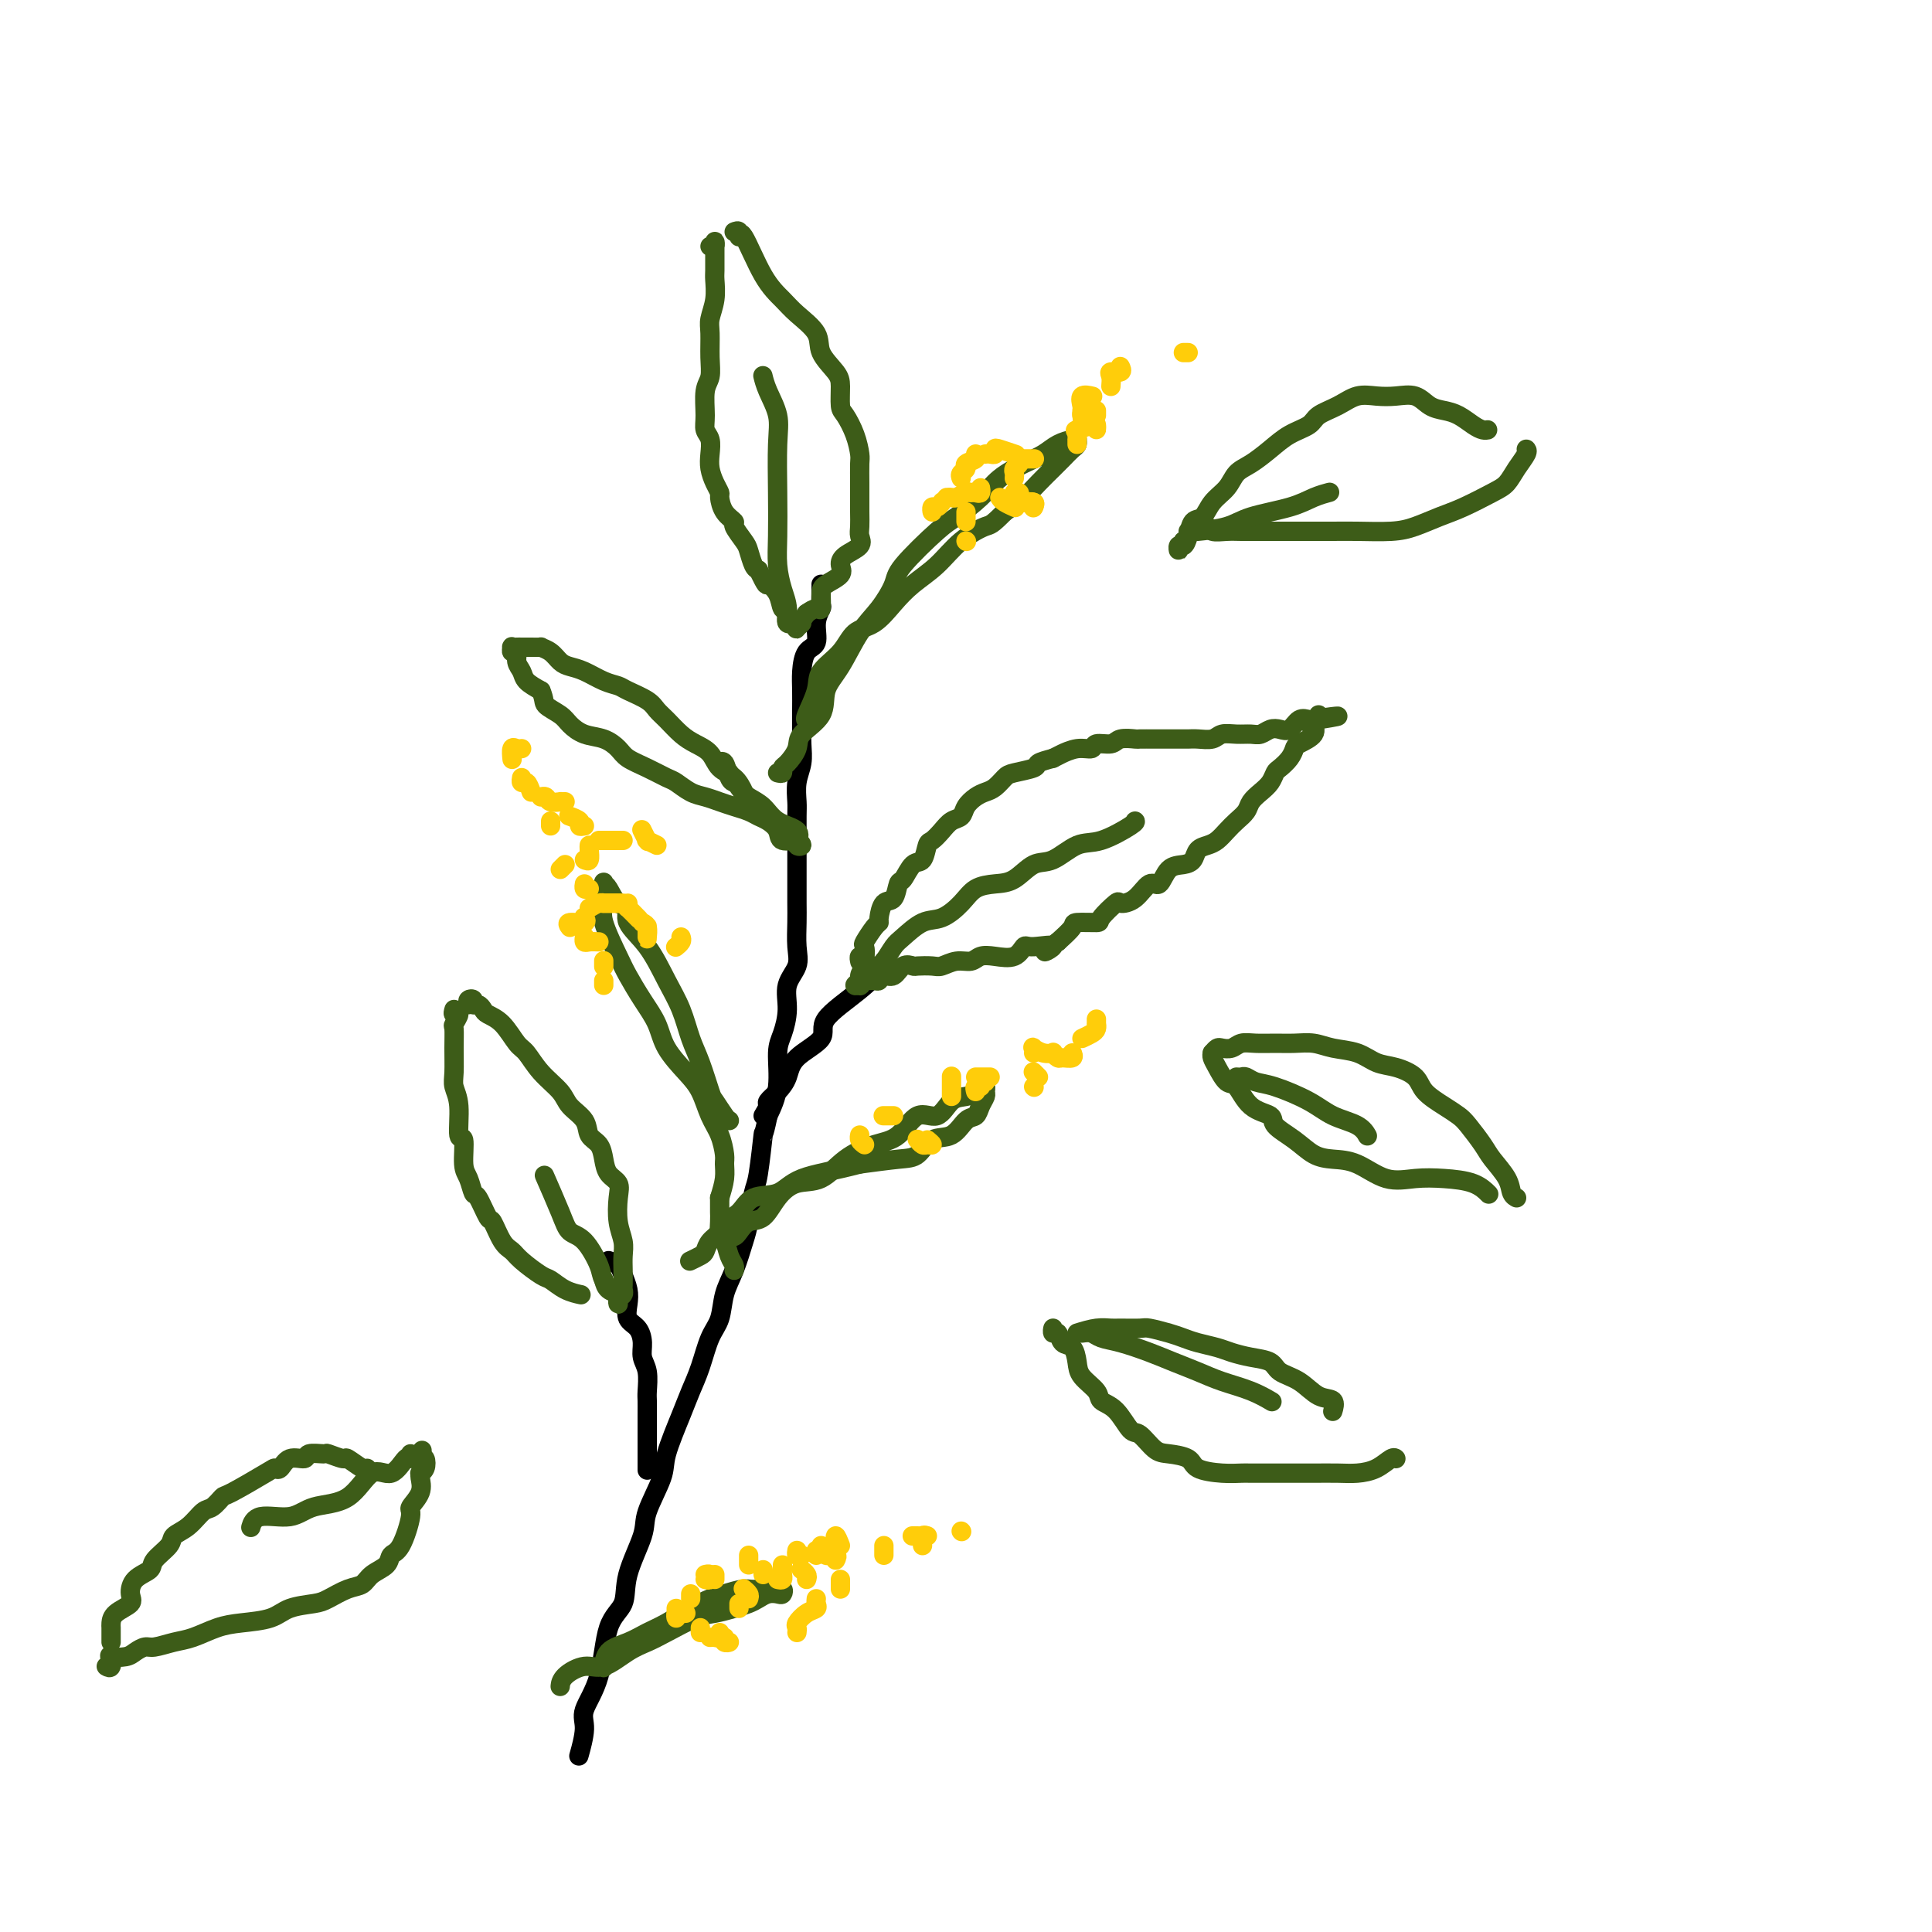 <svg viewBox='0 0 400 400' version='1.1' xmlns='http://www.w3.org/2000/svg' xmlns:xlink='http://www.w3.org/1999/xlink'><g fill='none' stroke='#000000' stroke-width='4' stroke-linecap='round' stroke-linejoin='round'><path d='M170,121c-0.002,-0.026 -0.005,-0.052 0,0c0.005,0.052 0.017,0.182 0,1c-0.017,0.818 -0.064,2.325 0,3c0.064,0.675 0.238,0.519 0,1c-0.238,0.481 -0.887,1.601 -1,3c-0.113,1.399 0.309,3.078 0,4c-0.309,0.922 -1.351,1.089 -2,2c-0.649,0.911 -0.906,2.568 -1,4c-0.094,1.432 -0.024,2.641 0,4c0.024,1.359 0.003,2.869 0,4c-0.003,1.131 0.013,1.882 0,3c-0.013,1.118 -0.056,2.604 0,4c0.056,1.396 0.211,2.703 0,4c-0.211,1.297 -0.789,2.582 -1,4c-0.211,1.418 -0.057,2.967 0,4c0.057,1.033 0.015,1.549 0,3c-0.015,1.451 -0.004,3.837 0,5c0.004,1.163 0.001,1.103 0,2c-0.001,0.897 -0.001,2.750 0,4c0.001,1.250 0.002,1.899 0,3c-0.002,1.101 -0.008,2.656 0,4c0.008,1.344 0.031,2.476 0,4c-0.031,1.524 -0.116,3.440 0,5c0.116,1.560 0.433,2.763 0,4c-0.433,1.237 -1.617,2.507 -2,4c-0.383,1.493 0.036,3.209 0,5c-0.036,1.791 -0.525,3.655 -1,5c-0.475,1.345 -0.936,2.170 -1,4c-0.064,1.830 0.267,4.666 0,7c-0.267,2.334 -1.134,4.167 -2,6'/><path d='M159,231c-1.107,5.258 -0.873,2.904 -1,4c-0.127,1.096 -0.614,5.643 -1,8c-0.386,2.357 -0.671,2.523 -1,4c-0.329,1.477 -0.703,4.265 -1,6c-0.297,1.735 -0.516,2.419 -1,4c-0.484,1.581 -1.232,4.060 -2,6c-0.768,1.940 -1.557,3.341 -2,5c-0.443,1.659 -0.540,3.577 -1,5c-0.460,1.423 -1.283,2.352 -2,4c-0.717,1.648 -1.328,4.016 -2,6c-0.672,1.984 -1.407,3.584 -2,5c-0.593,1.416 -1.046,2.647 -2,5c-0.954,2.353 -2.410,5.829 -3,8c-0.590,2.171 -0.313,3.039 -1,5c-0.687,1.961 -2.338,5.015 -3,7c-0.662,1.985 -0.336,2.899 -1,5c-0.664,2.101 -2.319,5.388 -3,8c-0.681,2.612 -0.388,4.549 -1,6c-0.612,1.451 -2.129,2.418 -3,5c-0.871,2.582 -1.095,6.780 -2,10c-0.905,3.220 -2.490,5.461 -3,7c-0.510,1.539 0.055,2.376 0,4c-0.055,1.624 -0.730,4.035 -1,5c-0.270,0.965 -0.135,0.482 0,0'/><path d='M158,231c0.468,-0.775 0.937,-1.550 1,-2c0.063,-0.450 -0.279,-0.574 0,-1c0.279,-0.426 1.179,-1.154 2,-2c0.821,-0.846 1.562,-1.810 2,-3c0.438,-1.190 0.574,-2.606 2,-4c1.426,-1.394 4.144,-2.766 5,-4c0.856,-1.234 -0.149,-2.331 1,-4c1.149,-1.669 4.452,-3.911 7,-6c2.548,-2.089 4.340,-4.024 5,-5c0.660,-0.976 0.189,-0.993 0,-1c-0.189,-0.007 -0.094,-0.003 0,0'/><path d='M126,261c0.761,0.269 1.523,0.537 2,1c0.477,0.463 0.670,1.120 1,2c0.330,0.880 0.796,1.982 1,3c0.204,1.018 0.145,1.953 0,3c-0.145,1.047 -0.375,2.208 0,3c0.375,0.792 1.354,1.217 2,2c0.646,0.783 0.958,1.924 1,3c0.042,1.076 -0.185,2.086 0,3c0.185,0.914 0.782,1.731 1,3c0.218,1.269 0.059,2.988 0,4c-0.059,1.012 -0.016,1.316 0,2c0.016,0.684 0.004,1.750 0,3c-0.004,1.250 -0.001,2.686 0,4c0.001,1.314 0.000,2.507 0,3c-0.000,0.493 -0.000,0.287 0,1c0.000,0.713 0.000,2.347 0,3c-0.000,0.653 -0.000,0.327 0,0'/></g>
<g fill='none' stroke='#3D5C18' stroke-width='4' stroke-linecap='round' stroke-linejoin='round'><path d='M178,199c0.029,0.129 0.059,0.258 0,0c-0.059,-0.258 -0.205,-0.903 0,-1c0.205,-0.097 0.763,0.352 1,0c0.237,-0.352 0.154,-1.507 0,-2c-0.154,-0.493 -0.379,-0.325 0,-1c0.379,-0.675 1.362,-2.192 2,-3c0.638,-0.808 0.931,-0.907 1,-1c0.069,-0.093 -0.084,-0.180 0,-1c0.084,-0.820 0.407,-2.375 1,-3c0.593,-0.625 1.458,-0.322 2,-1c0.542,-0.678 0.761,-2.336 1,-3c0.239,-0.664 0.497,-0.334 1,-1c0.503,-0.666 1.251,-2.328 2,-3c0.749,-0.672 1.499,-0.355 2,-1c0.501,-0.645 0.754,-2.252 1,-3c0.246,-0.748 0.485,-0.637 1,-1c0.515,-0.363 1.307,-1.200 2,-2c0.693,-0.800 1.288,-1.562 2,-2c0.712,-0.438 1.541,-0.550 2,-1c0.459,-0.450 0.546,-1.238 1,-2c0.454,-0.762 1.274,-1.500 2,-2c0.726,-0.500 1.358,-0.764 2,-1c0.642,-0.236 1.294,-0.444 2,-1c0.706,-0.556 1.465,-1.458 2,-2c0.535,-0.542 0.844,-0.723 2,-1c1.156,-0.277 3.157,-0.652 4,-1c0.843,-0.348 0.526,-0.671 1,-1c0.474,-0.329 1.737,-0.665 3,-1'/><path d='M218,157c2.794,-1.399 1.778,-0.896 2,-1c0.222,-0.104 1.682,-0.816 3,-1c1.318,-0.184 2.494,0.161 3,0c0.506,-0.161 0.343,-0.828 1,-1c0.657,-0.172 2.133,0.150 3,0c0.867,-0.150 1.123,-0.772 2,-1c0.877,-0.228 2.374,-0.061 3,0c0.626,0.061 0.380,0.016 1,0c0.620,-0.016 2.104,-0.005 3,0c0.896,0.005 1.203,0.002 2,0c0.797,-0.002 2.086,-0.004 3,0c0.914,0.004 1.455,0.015 2,0c0.545,-0.015 1.094,-0.057 2,0c0.906,0.057 2.168,0.212 3,0c0.832,-0.212 1.234,-0.793 2,-1c0.766,-0.207 1.896,-0.042 3,0c1.104,0.042 2.183,-0.039 3,0c0.817,0.039 1.374,0.199 2,0c0.626,-0.199 1.323,-0.757 2,-1c0.677,-0.243 1.334,-0.170 2,0c0.666,0.170 1.340,0.438 2,0c0.660,-0.438 1.305,-1.580 2,-2c0.695,-0.420 1.440,-0.117 2,0c0.560,0.117 0.935,0.048 1,0c0.065,-0.048 -0.178,-0.075 0,0c0.178,0.075 0.779,0.251 1,0c0.221,-0.251 0.063,-0.929 0,-1c-0.063,-0.071 -0.032,0.464 0,1'/><path d='M273,149c8.279,-1.305 1.476,-0.567 -1,0c-2.476,0.567 -0.624,0.963 0,1c0.624,0.037 0.022,-0.286 0,0c-0.022,0.286 0.537,1.180 0,2c-0.537,0.820 -2.172,1.567 -3,2c-0.828,0.433 -0.851,0.553 -1,1c-0.149,0.447 -0.424,1.222 -1,2c-0.576,0.778 -1.454,1.559 -2,2c-0.546,0.441 -0.761,0.541 -1,1c-0.239,0.459 -0.501,1.278 -1,2c-0.499,0.722 -1.236,1.348 -2,2c-0.764,0.652 -1.556,1.330 -2,2c-0.444,0.670 -0.541,1.331 -1,2c-0.459,0.669 -1.279,1.344 -2,2c-0.721,0.656 -1.345,1.293 -2,2c-0.655,0.707 -1.343,1.486 -2,2c-0.657,0.514 -1.282,0.765 -2,1c-0.718,0.235 -1.529,0.453 -2,1c-0.471,0.547 -0.601,1.422 -1,2c-0.399,0.578 -1.068,0.859 -2,1c-0.932,0.141 -2.128,0.144 -3,1c-0.872,0.856 -1.422,2.566 -2,3c-0.578,0.434 -1.186,-0.409 -2,0c-0.814,0.409 -1.836,2.071 -3,3c-1.164,0.929 -2.470,1.124 -3,1c-0.530,-0.124 -0.283,-0.568 -1,0c-0.717,0.568 -2.396,2.147 -3,3c-0.604,0.853 -0.131,0.981 -1,1c-0.869,0.019 -3.080,-0.072 -4,0c-0.920,0.072 -0.549,0.306 -1,1c-0.451,0.694 -1.726,1.847 -3,3'/><path d='M219,195c-5.117,3.467 -1.408,1.633 -1,1c0.408,-0.633 -2.485,-0.066 -4,0c-1.515,0.066 -1.651,-0.371 -2,0c-0.349,0.371 -0.911,1.548 -2,2c-1.089,0.452 -2.704,0.177 -4,0c-1.296,-0.177 -2.271,-0.258 -3,0c-0.729,0.258 -1.211,0.854 -2,1c-0.789,0.146 -1.884,-0.156 -3,0c-1.116,0.156 -2.252,0.772 -3,1c-0.748,0.228 -1.106,0.069 -2,0c-0.894,-0.069 -2.323,-0.048 -3,0c-0.677,0.048 -0.601,0.122 -1,0c-0.399,-0.122 -1.272,-0.439 -2,0c-0.728,0.439 -1.312,1.635 -2,2c-0.688,0.365 -1.480,-0.099 -2,0c-0.520,0.099 -0.767,0.762 -1,1c-0.233,0.238 -0.454,0.049 -1,0c-0.546,-0.049 -1.419,0.040 -2,0c-0.581,-0.040 -0.870,-0.210 -1,0c-0.130,0.210 -0.102,0.800 0,1c0.102,0.200 0.279,0.009 0,0c-0.279,-0.009 -1.013,0.162 -1,0c0.013,-0.162 0.773,-0.659 1,-1c0.227,-0.341 -0.078,-0.526 0,-1c0.078,-0.474 0.539,-1.237 1,-2'/><path d='M179,200c-0.105,-0.447 1.133,-0.064 2,0c0.867,0.064 1.365,-0.191 2,-1c0.635,-0.809 1.409,-2.173 2,-3c0.591,-0.827 1.000,-1.118 2,-2c1.000,-0.882 2.591,-2.355 4,-3c1.409,-0.645 2.634,-0.461 4,-1c1.366,-0.539 2.872,-1.802 4,-3c1.128,-1.198 1.879,-2.332 3,-3c1.121,-0.668 2.613,-0.869 4,-1c1.387,-0.131 2.668,-0.190 4,-1c1.332,-0.810 2.714,-2.371 4,-3c1.286,-0.629 2.474,-0.326 4,-1c1.526,-0.674 3.390,-2.324 5,-3c1.610,-0.676 2.968,-0.377 5,-1c2.032,-0.623 4.739,-2.168 6,-3c1.261,-0.832 1.074,-0.952 1,-1c-0.074,-0.048 -0.037,-0.024 0,0'/><path d='M147,51c0.423,0.136 0.845,0.272 1,0c0.155,-0.272 0.042,-0.953 0,-1c-0.042,-0.047 -0.011,0.538 0,1c0.011,0.462 0.004,0.801 0,1c-0.004,0.199 -0.005,0.259 0,1c0.005,0.741 0.015,2.164 0,3c-0.015,0.836 -0.057,1.087 0,2c0.057,0.913 0.212,2.489 0,4c-0.212,1.511 -0.793,2.958 -1,4c-0.207,1.042 -0.041,1.679 0,3c0.041,1.321 -0.043,3.327 0,5c0.043,1.673 0.211,3.014 0,4c-0.211,0.986 -0.803,1.618 -1,3c-0.197,1.382 -0.001,3.514 0,5c0.001,1.486 -0.193,2.327 0,3c0.193,0.673 0.774,1.179 1,2c0.226,0.821 0.099,1.959 0,3c-0.099,1.041 -0.168,1.987 0,3c0.168,1.013 0.575,2.093 1,3c0.425,0.907 0.869,1.642 1,2c0.131,0.358 -0.049,0.341 0,1c0.049,0.659 0.328,1.996 1,3c0.672,1.004 1.738,1.677 2,2c0.262,0.323 -0.281,0.296 0,1c0.281,0.704 1.385,2.137 2,3c0.615,0.863 0.743,1.155 1,2c0.257,0.845 0.645,2.241 1,3c0.355,0.759 0.678,0.879 1,1'/><path d='M157,118c1.891,3.856 1.617,2.994 2,3c0.383,0.006 1.422,0.878 2,2c0.578,1.122 0.694,2.494 1,3c0.306,0.506 0.802,0.144 1,0c0.198,-0.144 0.099,-0.072 0,0'/><path d='M152,48c0.428,-0.169 0.856,-0.337 1,0c0.144,0.337 0.004,1.181 0,1c-0.004,-0.181 0.129,-1.385 1,0c0.871,1.385 2.479,5.360 4,8c1.521,2.640 2.954,3.946 4,5c1.046,1.054 1.706,1.855 3,3c1.294,1.145 3.222,2.632 4,4c0.778,1.368 0.407,2.616 1,4c0.593,1.384 2.151,2.904 3,4c0.849,1.096 0.988,1.768 1,3c0.012,1.232 -0.102,3.024 0,4c0.102,0.976 0.420,1.136 1,2c0.580,0.864 1.423,2.433 2,4c0.577,1.567 0.886,3.132 1,4c0.114,0.868 0.031,1.037 0,2c-0.031,0.963 -0.009,2.719 0,4c0.009,1.281 0.005,2.086 0,3c-0.005,0.914 -0.011,1.935 0,3c0.011,1.065 0.041,2.172 0,3c-0.041,0.828 -0.152,1.376 0,2c0.152,0.624 0.566,1.322 0,2c-0.566,0.678 -2.113,1.335 -3,2c-0.887,0.665 -1.113,1.338 -1,2c0.113,0.662 0.564,1.311 0,2c-0.564,0.689 -2.143,1.417 -3,2c-0.857,0.583 -0.993,1.022 -1,2c-0.007,0.978 0.113,2.494 0,3c-0.113,0.506 -0.461,0.002 -1,0c-0.539,-0.002 -1.270,0.499 -2,1'/><path d='M167,127c-1.870,2.563 -1.045,1.971 -1,2c0.045,0.029 -0.691,0.679 -1,1c-0.309,0.321 -0.191,0.313 0,0c0.191,-0.313 0.454,-0.932 0,-1c-0.454,-0.068 -1.624,0.415 -2,0c-0.376,-0.415 0.043,-1.726 0,-3c-0.043,-1.274 -0.548,-2.510 -1,-4c-0.452,-1.490 -0.851,-3.233 -1,-5c-0.149,-1.767 -0.046,-3.557 0,-6c0.046,-2.443 0.037,-5.538 0,-9c-0.037,-3.462 -0.101,-7.292 0,-10c0.101,-2.708 0.367,-4.293 0,-6c-0.367,-1.707 -1.368,-3.537 -2,-5c-0.632,-1.463 -0.895,-2.561 -1,-3c-0.105,-0.439 -0.053,-0.220 0,0'/><path d='M94,209c-0.144,0.481 -0.287,0.963 0,1c0.287,0.037 1.005,-0.370 1,0c-0.005,0.370 -0.735,1.516 -1,2c-0.265,0.484 -0.067,0.307 0,1c0.067,0.693 0.003,2.257 0,4c-0.003,1.743 0.056,3.664 0,5c-0.056,1.336 -0.226,2.088 0,3c0.226,0.912 0.848,1.986 1,4c0.152,2.014 -0.166,4.968 0,6c0.166,1.032 0.817,0.143 1,1c0.183,0.857 -0.102,3.460 0,5c0.102,1.540 0.590,2.017 1,3c0.410,0.983 0.743,2.473 1,3c0.257,0.527 0.440,0.091 1,1c0.560,0.909 1.499,3.162 2,4c0.501,0.838 0.565,0.260 1,1c0.435,0.740 1.243,2.799 2,4c0.757,1.201 1.465,1.544 2,2c0.535,0.456 0.897,1.026 2,2c1.103,0.974 2.948,2.352 4,3c1.052,0.648 1.313,0.565 2,1c0.687,0.435 1.800,1.386 3,2c1.200,0.614 2.486,0.890 3,1c0.514,0.110 0.257,0.055 0,0'/><path d='M97,208c-0.119,-0.391 -0.239,-0.781 0,-1c0.239,-0.219 0.836,-0.266 1,0c0.164,0.266 -0.105,0.846 0,1c0.105,0.154 0.584,-0.116 1,0c0.416,0.116 0.768,0.620 1,1c0.232,0.380 0.343,0.635 1,1c0.657,0.365 1.861,0.839 3,2c1.139,1.161 2.215,3.010 3,4c0.785,0.990 1.279,1.121 2,2c0.721,0.879 1.670,2.504 3,4c1.330,1.496 3.043,2.861 4,4c0.957,1.139 1.160,2.051 2,3c0.840,0.949 2.318,1.935 3,3c0.682,1.065 0.568,2.210 1,3c0.432,0.790 1.408,1.224 2,2c0.592,0.776 0.799,1.894 1,3c0.201,1.106 0.397,2.200 1,3c0.603,0.800 1.611,1.305 2,2c0.389,0.695 0.157,1.578 0,3c-0.157,1.422 -0.238,3.383 0,5c0.238,1.617 0.796,2.891 1,4c0.204,1.109 0.056,2.051 0,3c-0.056,0.949 -0.019,1.903 0,3c0.019,1.097 0.019,2.337 0,3c-0.019,0.663 -0.058,0.749 0,1c0.058,0.251 0.214,0.667 0,1c-0.214,0.333 -0.796,0.585 -1,1c-0.204,0.415 -0.030,0.995 0,1c0.030,0.005 -0.085,-0.566 0,-1c0.085,-0.434 0.369,-0.732 0,-1c-0.369,-0.268 -1.391,-0.505 -2,-1c-0.609,-0.495 -0.804,-1.247 -1,-2'/><path d='M125,265c-0.552,-1.018 -0.432,-1.563 -1,-3c-0.568,-1.437 -1.823,-3.765 -3,-5c-1.177,-1.235 -2.277,-1.378 -3,-2c-0.723,-0.622 -1.070,-1.723 -2,-4c-0.930,-2.277 -2.443,-5.728 -3,-7c-0.557,-1.272 -0.159,-0.363 0,0c0.159,0.363 0.080,0.182 0,0'/><path d='M156,166c-0.349,0.146 -0.697,0.292 -1,0c-0.303,-0.292 -0.559,-1.023 -1,-2c-0.441,-0.977 -1.065,-2.200 -2,-3c-0.935,-0.800 -2.179,-1.177 -3,-2c-0.821,-0.823 -1.217,-2.093 -2,-3c-0.783,-0.907 -1.951,-1.450 -3,-2c-1.049,-0.550 -1.979,-1.107 -3,-2c-1.021,-0.893 -2.132,-2.123 -3,-3c-0.868,-0.877 -1.495,-1.400 -2,-2c-0.505,-0.600 -0.890,-1.278 -2,-2c-1.110,-0.722 -2.944,-1.489 -4,-2c-1.056,-0.511 -1.333,-0.766 -2,-1c-0.667,-0.234 -1.725,-0.447 -3,-1c-1.275,-0.553 -2.766,-1.444 -4,-2c-1.234,-0.556 -2.210,-0.776 -3,-1c-0.790,-0.224 -1.395,-0.452 -2,-1c-0.605,-0.548 -1.209,-1.415 -2,-2c-0.791,-0.585 -1.770,-0.889 -2,-1c-0.230,-0.111 0.290,-0.030 0,0c-0.290,0.030 -1.388,0.008 -2,0c-0.612,-0.008 -0.738,-0.003 -1,0c-0.262,0.003 -0.660,0.005 -1,0c-0.340,-0.005 -0.623,-0.017 -1,0c-0.377,0.017 -0.848,0.063 -1,0c-0.152,-0.063 0.015,-0.235 0,0c-0.015,0.235 -0.213,0.878 0,1c0.213,0.122 0.836,-0.277 1,0c0.164,0.277 -0.131,1.229 0,2c0.131,0.771 0.689,1.361 1,2c0.311,0.639 0.375,1.325 1,2c0.625,0.675 1.813,1.337 3,2'/><path d='M112,143c0.841,1.975 0.444,2.412 1,3c0.556,0.588 2.064,1.326 3,2c0.936,0.674 1.299,1.283 2,2c0.701,0.717 1.740,1.543 3,2c1.260,0.457 2.740,0.546 4,1c1.260,0.454 2.301,1.272 3,2c0.699,0.728 1.058,1.365 2,2c0.942,0.635 2.468,1.269 4,2c1.532,0.731 3.071,1.558 4,2c0.929,0.442 1.249,0.500 2,1c0.751,0.500 1.934,1.443 3,2c1.066,0.557 2.015,0.727 3,1c0.985,0.273 2.007,0.650 3,1c0.993,0.350 1.958,0.674 3,1c1.042,0.326 2.161,0.656 3,1c0.839,0.344 1.399,0.704 2,1c0.601,0.296 1.242,0.528 2,1c0.758,0.472 1.634,1.185 2,2c0.366,0.815 0.224,1.731 1,2c0.776,0.269 2.470,-0.108 3,0c0.530,0.108 -0.103,0.702 0,1c0.103,0.298 0.943,0.299 1,0c0.057,-0.299 -0.669,-0.899 -1,-1c-0.331,-0.101 -0.266,0.296 0,0c0.266,-0.296 0.735,-1.285 0,-2c-0.735,-0.715 -2.673,-1.154 -4,-2c-1.327,-0.846 -2.043,-2.097 -3,-3c-0.957,-0.903 -2.153,-1.459 -3,-2c-0.847,-0.541 -1.343,-1.069 -2,-2c-0.657,-0.931 -1.473,-2.266 -2,-3c-0.527,-0.734 -0.763,-0.867 -1,-1'/><path d='M150,159c-2.534,-2.559 -1.369,-1.456 -1,-1c0.369,0.456 -0.059,0.266 0,0c0.059,-0.266 0.603,-0.607 1,0c0.397,0.607 0.645,2.164 1,3c0.355,0.836 0.816,0.953 1,1c0.184,0.047 0.092,0.023 0,0'/><path d='M161,160c0.437,0.102 0.873,0.205 1,0c0.127,-0.205 -0.056,-0.717 0,-1c0.056,-0.283 0.353,-0.336 1,-1c0.647,-0.664 1.646,-1.938 2,-3c0.354,-1.062 0.065,-1.911 1,-3c0.935,-1.089 3.096,-2.418 4,-4c0.904,-1.582 0.551,-3.417 1,-5c0.449,-1.583 1.701,-2.912 3,-5c1.299,-2.088 2.645,-4.934 4,-7c1.355,-2.066 2.720,-3.353 4,-5c1.280,-1.647 2.474,-3.654 3,-5c0.526,-1.346 0.383,-2.030 2,-4c1.617,-1.970 4.995,-5.228 7,-7c2.005,-1.772 2.637,-2.060 4,-3c1.363,-0.940 3.456,-2.531 5,-4c1.544,-1.469 2.539,-2.814 4,-4c1.461,-1.186 3.386,-2.212 5,-3c1.614,-0.788 2.916,-1.336 4,-2c1.084,-0.664 1.951,-1.443 3,-2c1.049,-0.557 2.279,-0.893 3,-1c0.721,-0.107 0.933,0.016 1,0c0.067,-0.016 -0.012,-0.171 0,0c0.012,0.171 0.113,0.668 0,1c-0.113,0.332 -0.441,0.501 -1,1c-0.559,0.499 -1.349,1.330 -2,2c-0.651,0.670 -1.164,1.180 -2,2c-0.836,0.820 -1.994,1.952 -3,3c-1.006,1.048 -1.859,2.014 -3,3c-1.141,0.986 -2.571,1.993 -4,3'/><path d='M208,106c-2.832,2.885 -2.911,2.599 -4,3c-1.089,0.401 -3.189,1.491 -5,3c-1.811,1.509 -3.332,3.438 -5,5c-1.668,1.562 -3.484,2.756 -5,4c-1.516,1.244 -2.732,2.538 -4,4c-1.268,1.462 -2.586,3.092 -4,4c-1.414,0.908 -2.922,1.095 -4,2c-1.078,0.905 -1.725,2.530 -3,4c-1.275,1.470 -3.179,2.786 -4,4c-0.821,1.214 -0.560,2.325 -1,4c-0.440,1.675 -1.580,3.912 -2,5c-0.420,1.088 -0.120,1.025 0,1c0.120,-0.025 0.060,-0.013 0,0'/><path d='M150,253c0.024,0.731 0.047,1.462 0,2c-0.047,0.538 -0.165,0.883 0,1c0.165,0.117 0.614,0.006 1,0c0.386,-0.006 0.711,0.091 1,0c0.289,-0.091 0.544,-0.372 1,-1c0.456,-0.628 1.114,-1.605 2,-2c0.886,-0.395 1.999,-0.209 3,-1c1.001,-0.791 1.891,-2.558 3,-4c1.109,-1.442 2.439,-2.558 4,-3c1.561,-0.442 3.354,-0.211 5,-1c1.646,-0.789 3.143,-2.597 5,-4c1.857,-1.403 4.072,-2.401 6,-3c1.928,-0.599 3.570,-0.801 5,-2c1.430,-1.199 2.649,-3.396 4,-4c1.351,-0.604 2.834,0.385 4,0c1.166,-0.385 2.015,-2.142 3,-3c0.985,-0.858 2.106,-0.815 3,-1c0.894,-0.185 1.561,-0.597 2,-1c0.439,-0.403 0.650,-0.796 1,-1c0.350,-0.204 0.837,-0.219 1,0c0.163,0.219 -0.000,0.672 0,1c0.000,0.328 0.164,0.530 0,1c-0.164,0.470 -0.655,1.209 -1,2c-0.345,0.791 -0.542,1.634 -1,2c-0.458,0.366 -1.175,0.255 -2,1c-0.825,0.745 -1.757,2.346 -3,3c-1.243,0.654 -2.797,0.361 -4,1c-1.203,0.639 -2.055,2.211 -3,3c-0.945,0.789 -1.984,0.797 -4,1c-2.016,0.203 -5.008,0.602 -8,1'/><path d='M178,241c-5.425,1.431 -9.489,2.007 -12,3c-2.511,0.993 -3.470,2.402 -5,3c-1.530,0.598 -3.632,0.387 -5,1c-1.368,0.613 -2.002,2.052 -3,3c-0.998,0.948 -2.360,1.406 -3,2c-0.640,0.594 -0.557,1.326 -1,2c-0.443,0.674 -1.412,1.291 -2,2c-0.588,0.709 -0.797,1.510 -1,2c-0.203,0.490 -0.401,0.670 -1,1c-0.599,0.330 -1.600,0.808 -2,1c-0.400,0.192 -0.200,0.096 0,0'/><path d='M151,232c-0.214,-0.103 -0.428,-0.206 -1,-1c-0.572,-0.794 -1.504,-2.280 -2,-3c-0.496,-0.720 -0.558,-0.675 -1,-2c-0.442,-1.325 -1.264,-4.020 -2,-6c-0.736,-1.980 -1.386,-3.247 -2,-5c-0.614,-1.753 -1.193,-3.994 -2,-6c-0.807,-2.006 -1.844,-3.778 -3,-6c-1.156,-2.222 -2.432,-4.893 -4,-7c-1.568,-2.107 -3.429,-3.651 -4,-5c-0.571,-1.349 0.148,-2.504 0,-3c-0.148,-0.496 -1.164,-0.332 -2,-1c-0.836,-0.668 -1.491,-2.166 -2,-3c-0.509,-0.834 -0.871,-1.003 -1,-1c-0.129,0.003 -0.025,0.178 0,0c0.025,-0.178 -0.030,-0.710 0,0c0.030,0.710 0.146,2.660 0,4c-0.146,1.340 -0.555,2.069 0,4c0.555,1.931 2.072,5.064 3,7c0.928,1.936 1.266,2.674 2,4c0.734,1.326 1.863,3.238 3,5c1.137,1.762 2.282,3.374 3,5c0.718,1.626 1.008,3.266 2,5c0.992,1.734 2.686,3.560 4,5c1.314,1.440 2.247,2.492 3,4c0.753,1.508 1.327,3.470 2,5c0.673,1.530 1.446,2.628 2,4c0.554,1.372 0.891,3.017 1,4c0.109,0.983 -0.009,1.303 0,2c0.009,0.697 0.145,1.771 0,3c-0.145,1.229 -0.573,2.615 -1,4'/><path d='M149,248c-0.004,2.617 -0.012,2.658 0,3c0.012,0.342 0.046,0.984 0,2c-0.046,1.016 -0.170,2.405 0,3c0.170,0.595 0.634,0.394 1,1c0.366,0.606 0.634,2.018 1,3c0.366,0.982 0.829,1.534 1,2c0.171,0.466 0.049,0.848 0,1c-0.049,0.152 -0.024,0.076 0,0'/><path d='M125,345c0.005,-0.078 0.010,-0.157 0,0c-0.010,0.157 -0.034,0.548 0,0c0.034,-0.548 0.126,-2.037 1,-3c0.874,-0.963 2.531,-1.399 4,-2c1.469,-0.601 2.752,-1.365 4,-2c1.248,-0.635 2.463,-1.141 4,-2c1.537,-0.859 3.396,-2.071 5,-3c1.604,-0.929 2.953,-1.574 4,-2c1.047,-0.426 1.792,-0.632 3,-1c1.208,-0.368 2.877,-0.898 4,-1c1.123,-0.102 1.699,0.225 3,0c1.301,-0.225 3.327,-1.002 4,-1c0.673,0.002 -0.008,0.784 0,1c0.008,0.216 0.704,-0.135 1,0c0.296,0.135 0.193,0.757 0,1c-0.193,0.243 -0.476,0.106 -1,0c-0.524,-0.106 -1.287,-0.183 -2,0c-0.713,0.183 -1.374,0.625 -2,1c-0.626,0.375 -1.217,0.685 -2,1c-0.783,0.315 -1.759,0.637 -3,1c-1.241,0.363 -2.746,0.767 -4,1c-1.254,0.233 -2.257,0.295 -4,1c-1.743,0.705 -4.226,2.054 -6,3c-1.774,0.946 -2.840,1.488 -4,2c-1.160,0.512 -2.416,0.992 -4,2c-1.584,1.008 -3.496,2.544 -5,3c-1.504,0.456 -2.599,-0.166 -4,0c-1.401,0.166 -3.108,1.122 -4,2c-0.892,0.878 -0.969,1.680 -1,2c-0.031,0.320 -0.015,0.160 0,0'/><path d='M223,276c1.381,-0.423 2.763,-0.846 4,-1c1.237,-0.154 2.330,-0.038 3,0c0.670,0.038 0.917,-0.001 2,0c1.083,0.001 3.002,0.042 4,0c0.998,-0.042 1.075,-0.166 2,0c0.925,0.166 2.697,0.622 4,1c1.303,0.378 2.136,0.679 3,1c0.864,0.321 1.758,0.662 3,1c1.242,0.338 2.831,0.671 4,1c1.169,0.329 1.919,0.653 3,1c1.081,0.347 2.494,0.717 4,1c1.506,0.283 3.105,0.480 4,1c0.895,0.520 1.087,1.362 2,2c0.913,0.638 2.546,1.071 4,2c1.454,0.929 2.730,2.352 4,3c1.270,0.648 2.534,0.521 3,1c0.466,0.479 0.133,1.566 0,2c-0.133,0.434 -0.067,0.217 0,0'/><path d='M218,276c0.026,-0.551 0.052,-1.103 0,-1c-0.052,0.103 -0.182,0.860 0,1c0.182,0.140 0.677,-0.336 1,0c0.323,0.336 0.476,1.483 1,2c0.524,0.517 1.420,0.404 2,1c0.580,0.596 0.844,1.900 1,3c0.156,1.100 0.206,1.994 1,3c0.794,1.006 2.333,2.123 3,3c0.667,0.877 0.461,1.513 1,2c0.539,0.487 1.823,0.823 3,2c1.177,1.177 2.249,3.193 3,4c0.751,0.807 1.182,0.405 2,1c0.818,0.595 2.024,2.188 3,3c0.976,0.812 1.722,0.845 3,1c1.278,0.155 3.088,0.434 4,1c0.912,0.566 0.925,1.420 2,2c1.075,0.580 3.210,0.888 5,1c1.790,0.112 3.233,0.030 4,0c0.767,-0.030 0.859,-0.008 2,0c1.141,0.008 3.333,0.003 5,0c1.667,-0.003 2.809,-0.002 4,0c1.191,0.002 2.431,0.007 4,0c1.569,-0.007 3.468,-0.026 5,0c1.532,0.026 2.698,0.098 4,0c1.302,-0.098 2.741,-0.367 4,-1c1.259,-0.633 2.339,-1.632 3,-2c0.661,-0.368 0.903,-0.105 1,0c0.097,0.105 0.048,0.053 0,0'/><path d='M224,276c0.700,-0.096 1.400,-0.191 2,0c0.600,0.191 1.100,0.670 2,1c0.900,0.330 2.199,0.511 4,1c1.801,0.489 4.105,1.285 6,2c1.895,0.715 3.380,1.348 5,2c1.620,0.652 3.373,1.324 5,2c1.627,0.676 3.127,1.356 5,2c1.873,0.644 4.120,1.250 6,2c1.880,0.750 3.394,1.643 4,2c0.606,0.357 0.303,0.179 0,0'/><path d='M251,218c-0.065,0.287 -0.129,0.574 0,1c0.129,0.426 0.452,0.992 1,2c0.548,1.008 1.321,2.457 2,3c0.679,0.543 1.266,0.178 2,1c0.734,0.822 1.617,2.829 3,4c1.383,1.171 3.268,1.504 4,2c0.732,0.496 0.312,1.153 1,2c0.688,0.847 2.486,1.884 4,3c1.514,1.116 2.746,2.309 4,3c1.254,0.691 2.532,0.878 4,1c1.468,0.122 3.127,0.178 5,1c1.873,0.822 3.959,2.410 6,3c2.041,0.590 4.036,0.183 6,0c1.964,-0.183 3.898,-0.142 6,0c2.102,0.142 4.374,0.384 6,1c1.626,0.616 2.608,1.604 3,2c0.392,0.396 0.196,0.198 0,0'/><path d='M251,218c0.359,-0.415 0.717,-0.829 1,-1c0.283,-0.171 0.490,-0.098 1,0c0.510,0.098 1.322,0.223 2,0c0.678,-0.223 1.224,-0.793 2,-1c0.776,-0.207 1.784,-0.052 3,0c1.216,0.052 2.639,0.002 4,0c1.361,-0.002 2.660,0.045 4,0c1.340,-0.045 2.720,-0.181 4,0c1.280,0.181 2.458,0.681 4,1c1.542,0.319 3.447,0.458 5,1c1.553,0.542 2.754,1.486 4,2c1.246,0.514 2.536,0.599 4,1c1.464,0.401 3.101,1.117 4,2c0.899,0.883 1.060,1.934 2,3c0.940,1.066 2.659,2.146 4,3c1.341,0.854 2.303,1.481 3,2c0.697,0.519 1.128,0.930 2,2c0.872,1.070 2.185,2.798 3,4c0.815,1.202 1.133,1.877 2,3c0.867,1.123 2.284,2.693 3,4c0.716,1.307 0.731,2.352 1,3c0.269,0.648 0.791,0.899 1,1c0.209,0.101 0.104,0.050 0,0'/><path d='M256,223c0.351,0.027 0.701,0.054 1,0c0.299,-0.054 0.546,-0.191 1,0c0.454,0.191 1.116,0.708 2,1c0.884,0.292 1.992,0.359 4,1c2.008,0.641 4.917,1.857 7,3c2.083,1.143 3.342,2.214 5,3c1.658,0.786 3.716,1.289 5,2c1.284,0.711 1.796,1.632 2,2c0.204,0.368 0.102,0.184 0,0'/><path d='M76,304c-0.089,0.235 -0.179,0.470 -1,0c-0.821,-0.470 -2.375,-1.644 -3,-2c-0.625,-0.356 -0.323,0.105 -1,0c-0.677,-0.105 -2.335,-0.776 -3,-1c-0.665,-0.224 -0.339,0.000 -1,0c-0.661,-0.000 -2.310,-0.224 -3,0c-0.690,0.224 -0.420,0.897 -1,1c-0.580,0.103 -2.008,-0.364 -3,0c-0.992,0.364 -1.546,1.560 -2,2c-0.454,0.440 -0.807,0.125 -1,0c-0.193,-0.125 -0.225,-0.061 -2,1c-1.775,1.061 -5.293,3.117 -7,4c-1.707,0.883 -1.603,0.593 -2,1c-0.397,0.407 -1.294,1.512 -2,2c-0.706,0.488 -1.219,0.361 -2,1c-0.781,0.639 -1.828,2.044 -3,3c-1.172,0.956 -2.468,1.462 -3,2c-0.532,0.538 -0.301,1.106 -1,2c-0.699,0.894 -2.328,2.112 -3,3c-0.672,0.888 -0.386,1.445 -1,2c-0.614,0.555 -2.126,1.108 -3,2c-0.874,0.892 -1.110,2.123 -1,3c0.110,0.877 0.565,1.401 0,2c-0.565,0.599 -2.151,1.274 -3,2c-0.849,0.726 -0.959,1.505 -1,2c-0.041,0.495 -0.011,0.707 0,1c0.011,0.293 0.003,0.666 0,1c-0.003,0.334 -0.001,0.628 0,1c0.001,0.372 0.000,0.820 0,1c-0.000,0.180 -0.000,0.090 0,0'/><path d='M22,345c0.402,0.225 0.803,0.450 1,0c0.197,-0.450 0.189,-1.575 0,-2c-0.189,-0.425 -0.558,-0.152 0,0c0.558,0.152 2.042,0.181 3,0c0.958,-0.181 1.388,-0.572 2,-1c0.612,-0.428 1.405,-0.892 2,-1c0.595,-0.108 0.992,0.140 2,0c1.008,-0.140 2.626,-0.666 4,-1c1.374,-0.334 2.505,-0.474 4,-1c1.495,-0.526 3.356,-1.436 5,-2c1.644,-0.564 3.072,-0.780 5,-1c1.928,-0.220 4.357,-0.444 6,-1c1.643,-0.556 2.499,-1.443 4,-2c1.501,-0.557 3.647,-0.782 5,-1c1.353,-0.218 1.914,-0.428 3,-1c1.086,-0.572 2.696,-1.505 4,-2c1.304,-0.495 2.302,-0.551 3,-1c0.698,-0.449 1.095,-1.290 2,-2c0.905,-0.710 2.317,-1.288 3,-2c0.683,-0.712 0.635,-1.558 1,-2c0.365,-0.442 1.141,-0.479 2,-2c0.859,-1.521 1.800,-4.527 2,-6c0.200,-1.473 -0.340,-1.413 0,-2c0.340,-0.587 1.559,-1.819 2,-3c0.441,-1.181 0.105,-2.310 0,-3c-0.105,-0.690 0.022,-0.942 0,-1c-0.022,-0.058 -0.191,0.077 0,0c0.191,-0.077 0.744,-0.367 1,-1c0.256,-0.633 0.216,-1.609 0,-2c-0.216,-0.391 -0.608,-0.195 -1,0'/><path d='M87,302c0.667,-3.000 0.333,-1.500 0,0'/><path d='M85,301c0.047,0.524 0.095,1.047 0,1c-0.095,-0.047 -0.332,-0.666 -1,0c-0.668,0.666 -1.768,2.617 -3,3c-1.232,0.383 -2.596,-0.803 -4,0c-1.404,0.803 -2.849,3.596 -5,5c-2.151,1.404 -5.007,1.420 -7,2c-1.993,0.580 -3.122,1.722 -5,2c-1.878,0.278 -4.506,-0.310 -6,0c-1.494,0.310 -1.856,1.517 -2,2c-0.144,0.483 -0.072,0.241 0,0'/><path d='M245,112c0.115,0.462 0.230,0.924 0,1c-0.230,0.076 -0.805,-0.233 -1,0c-0.195,0.233 -0.012,1.008 0,1c0.012,-0.008 -0.148,-0.798 0,-1c0.148,-0.202 0.605,0.186 1,0c0.395,-0.186 0.729,-0.944 1,-2c0.271,-1.056 0.481,-2.408 1,-3c0.519,-0.592 1.349,-0.423 2,-1c0.651,-0.577 1.125,-1.901 2,-3c0.875,-1.099 2.151,-1.975 3,-3c0.849,-1.025 1.271,-2.200 2,-3c0.729,-0.800 1.765,-1.226 3,-2c1.235,-0.774 2.668,-1.898 4,-3c1.332,-1.102 2.561,-2.184 4,-3c1.439,-0.816 3.087,-1.368 4,-2c0.913,-0.632 1.090,-1.346 2,-2c0.910,-0.654 2.554,-1.249 4,-2c1.446,-0.751 2.694,-1.659 4,-2c1.306,-0.341 2.671,-0.116 4,0c1.329,0.116 2.624,0.124 4,0c1.376,-0.124 2.833,-0.381 4,0c1.167,0.381 2.042,1.398 3,2c0.958,0.602 1.998,0.788 3,1c1.002,0.212 1.968,0.449 3,1c1.032,0.551 2.132,1.416 3,2c0.868,0.584 1.503,0.888 2,1c0.497,0.112 0.856,0.032 1,0c0.144,-0.032 0.072,-0.016 0,0'/><path d='M248,109c0.320,0.030 0.641,0.061 1,0c0.359,-0.061 0.758,-0.212 1,0c0.242,0.212 0.328,0.789 1,1c0.672,0.211 1.929,0.057 3,0c1.071,-0.057 1.955,-0.015 3,0c1.045,0.015 2.251,0.004 4,0c1.749,-0.004 4.043,-0.000 6,0c1.957,0.000 3.579,-0.002 5,0c1.421,0.002 2.641,0.008 4,0c1.359,-0.008 2.857,-0.032 5,0c2.143,0.032 4.930,0.118 7,0c2.070,-0.118 3.422,-0.439 5,-1c1.578,-0.561 3.381,-1.360 5,-2c1.619,-0.640 3.054,-1.120 5,-2c1.946,-0.880 4.402,-2.159 6,-3c1.598,-0.841 2.337,-1.245 3,-2c0.663,-0.755 1.250,-1.862 2,-3c0.750,-1.138 1.663,-2.306 2,-3c0.337,-0.694 0.096,-0.912 0,-1c-0.096,-0.088 -0.048,-0.044 0,0'/><path d='M246,110c0.262,0.065 0.523,0.130 2,0c1.477,-0.130 4.168,-0.455 6,-1c1.832,-0.545 2.803,-1.309 5,-2c2.197,-0.691 5.620,-1.309 8,-2c2.380,-0.691 3.718,-1.455 5,-2c1.282,-0.545 2.509,-0.870 3,-1c0.491,-0.130 0.245,-0.065 0,0'/></g>
<g fill='none' stroke='#FFCD0A' stroke-width='4' stroke-linecap='round' stroke-linejoin='round'><path d='M143,331c0.000,-0.417 0.000,-0.833 0,-1c0.000,-0.167 0.000,-0.083 0,0'/><path d='M146,327c0.393,0.113 0.786,0.226 1,0c0.214,-0.226 0.250,-0.792 0,-1c-0.250,-0.208 -0.786,-0.060 -1,0c-0.214,0.060 -0.107,0.030 0,0'/><path d='M148,327c0.000,-0.417 0.000,-0.833 0,-1c0.000,-0.167 0.000,-0.083 0,0'/><path d='M153,333c0.000,-0.417 0.000,-0.833 0,-1c0.000,-0.167 0.000,-0.083 0,0'/><path d='M155,331c0.111,-0.311 0.222,-0.622 0,-1c-0.222,-0.378 -0.778,-0.822 -1,-1c-0.222,-0.178 -0.111,-0.089 0,0'/><path d='M155,324c0.000,-0.311 0.000,-0.622 0,-1c0.000,-0.378 0.000,-0.822 0,-1c0.000,-0.178 0.000,-0.089 0,0'/><path d='M158,325c0.000,0.417 0.000,0.833 0,1c0.000,0.167 0.000,0.083 0,0'/><path d='M161,327c0.423,0.091 0.845,0.182 1,0c0.155,-0.182 0.041,-0.636 0,-1c-0.041,-0.364 -0.011,-0.636 0,-1c0.011,-0.364 0.003,-0.818 0,-1c-0.003,-0.182 -0.002,-0.091 0,0'/><path d='M166,322c-0.422,0.111 -0.844,0.222 -1,0c-0.156,-0.222 -0.044,-0.778 0,-1c0.044,-0.222 0.022,-0.111 0,0'/><path d='M169,321c0.000,0.417 0.000,0.833 0,1c0.000,0.167 0.000,0.083 0,0'/><path d='M150,340c0.536,-0.030 1.071,-0.060 1,0c-0.071,0.060 -0.750,0.208 -1,0c-0.250,-0.208 -0.071,-0.774 0,-1c0.071,-0.226 0.036,-0.113 0,0'/><path d='M145,338c0.000,-0.417 0.000,-0.833 0,-1c0.000,-0.167 0.000,-0.083 0,0'/><path d='M142,334c-0.309,0.036 -0.619,0.073 -1,0c-0.381,-0.073 -0.834,-0.254 -1,0c-0.166,0.254 -0.044,0.944 0,1c0.044,0.056 0.012,-0.524 0,-1c-0.012,-0.476 -0.003,-0.850 0,-1c0.003,-0.150 0.002,-0.075 0,0'/><path d='M147,339c0.310,-0.030 0.619,-0.060 1,0c0.381,0.060 0.833,0.208 1,0c0.167,-0.208 0.048,-0.774 0,-1c-0.048,-0.226 -0.024,-0.113 0,0'/><path d='M174,329c0.000,-0.311 0.000,-0.622 0,-1c0.000,-0.378 0.000,-0.822 0,-1c0.000,-0.178 0.000,-0.089 0,0'/><path d='M173,323c0.235,-0.455 0.469,-0.910 0,-1c-0.469,-0.090 -1.642,0.186 -2,0c-0.358,-0.186 0.100,-0.833 0,-1c-0.100,-0.167 -0.758,0.147 -1,0c-0.242,-0.147 -0.069,-0.756 0,-1c0.069,-0.244 0.035,-0.122 0,0'/><path d='M174,320c-0.422,-1.067 -0.844,-2.133 -1,-2c-0.156,0.133 -0.044,1.467 0,2c0.044,0.533 0.022,0.267 0,0'/><path d='M183,322c0.000,-0.311 0.000,-0.622 0,-1c0.000,-0.378 0.000,-0.822 0,-1c0.000,-0.178 0.000,-0.089 0,0'/><path d='M189,318c0.533,0.000 1.067,0.000 1,0c-0.067,0.000 -0.733,0.000 -1,0c-0.267,0.000 -0.133,0.000 0,0'/><path d='M191,320c-0.111,-0.844 -0.222,-1.689 0,-2c0.222,-0.311 0.778,-0.089 1,0c0.222,0.089 0.111,0.044 0,0'/><path d='M199,317c0.000,0.000 0.100,0.100 0.1,0.1'/><path d='M167,327c0.111,-0.311 0.222,-0.622 0,-1c-0.222,-0.378 -0.778,-0.822 -1,-1c-0.222,-0.178 -0.111,-0.089 0,0'/><path d='M165,338c0.044,-0.364 0.089,-0.727 0,-1c-0.089,-0.273 -0.311,-0.455 0,-1c0.311,-0.545 1.155,-1.453 2,-2c0.845,-0.547 1.690,-0.734 2,-1c0.310,-0.266 0.083,-0.610 0,-1c-0.083,-0.390 -0.024,-0.826 0,-1c0.024,-0.174 0.012,-0.087 0,0'/><path d='M125,204c0.000,-0.417 0.000,-0.833 0,-1c0.000,-0.167 0.000,-0.083 0,0'/><path d='M125,200c0.000,0.113 0.000,0.226 0,0c0.000,-0.226 -0.000,-0.792 0,-1c0.000,-0.208 0.000,-0.060 0,0c-0.000,0.060 0.000,0.030 0,0'/><path d='M124,195c-0.732,-0.030 -1.464,-0.061 -2,0c-0.536,0.061 -0.876,0.212 -1,0c-0.124,-0.212 -0.033,-0.788 0,-1c0.033,-0.212 0.010,-0.061 0,0c-0.010,0.061 -0.005,0.030 0,0'/><path d='M118,192c-0.339,-0.452 -0.679,-0.905 0,-1c0.679,-0.095 2.375,0.167 3,0c0.625,-0.167 0.179,-0.762 0,-1c-0.179,-0.238 -0.089,-0.119 0,0'/><path d='M129,187c-0.475,0.000 -0.951,0.000 -1,0c-0.049,0.000 0.327,0.000 0,0c-0.327,0.000 -1.357,0.000 -2,0c-0.643,0.000 -0.898,0.000 -1,0c-0.102,-0.000 -0.051,0.000 0,0'/><path d='M122,184c-0.422,0.111 -0.844,0.222 -1,0c-0.156,-0.222 -0.044,-0.778 0,-1c0.044,-0.222 0.022,-0.111 0,0'/><path d='M116,180c0.417,-0.417 0.833,-0.833 1,-1c0.167,-0.167 0.083,-0.083 0,0'/><path d='M121,178c0.423,0.196 0.845,0.393 1,0c0.155,-0.393 0.042,-1.375 0,-2c-0.042,-0.625 -0.012,-0.893 0,-1c0.012,-0.107 0.006,-0.054 0,0'/><path d='M121,171c-0.482,0.083 -0.964,0.167 -1,0c-0.036,-0.167 0.375,-0.583 0,-1c-0.375,-0.417 -1.536,-0.833 -2,-1c-0.464,-0.167 -0.232,-0.083 0,0'/><path d='M117,166c-0.477,0.008 -0.955,0.016 -1,0c-0.045,-0.016 0.341,-0.057 0,0c-0.341,0.057 -1.411,0.211 -2,0c-0.589,-0.211 -0.697,-0.788 -1,-1c-0.303,-0.212 -0.801,-0.061 -1,0c-0.199,0.061 -0.100,0.030 0,0'/><path d='M110,164c-0.310,-0.875 -0.619,-1.750 -1,-2c-0.381,-0.250 -0.833,0.125 -1,0c-0.167,-0.125 -0.048,-0.750 0,-1c0.048,-0.250 0.024,-0.125 0,0'/><path d='M108,155c-0.310,0.060 -0.619,0.119 -1,0c-0.381,-0.119 -0.833,-0.417 -1,0c-0.167,0.417 -0.048,1.548 0,2c0.048,0.452 0.024,0.226 0,0'/><path d='M122,188c0.708,-0.423 1.416,-0.845 2,-1c0.584,-0.155 1.043,-0.041 1,0c-0.043,0.041 -0.589,0.011 0,0c0.589,-0.011 2.311,-0.003 3,0c0.689,0.003 0.344,0.002 0,0'/><path d='M130,187c0.060,0.482 0.119,0.964 0,1c-0.119,0.036 -0.417,-0.375 0,0c0.417,0.375 1.548,1.536 2,2c0.452,0.464 0.226,0.232 0,0'/><path d='M133,191c0.423,0.212 0.845,0.424 1,1c0.155,0.576 0.041,1.515 0,2c-0.041,0.485 -0.011,0.515 0,0c0.011,-0.515 0.003,-1.576 0,-2c-0.003,-0.424 -0.002,-0.212 0,0'/><path d='M141,194c0.111,0.311 0.222,0.622 0,1c-0.222,0.378 -0.778,0.822 -1,1c-0.222,0.178 -0.111,0.089 0,0'/><path d='M136,175c-0.837,-0.407 -1.675,-0.813 -2,-1c-0.325,-0.187 -0.139,-0.153 0,0c0.139,0.153 0.230,0.426 0,0c-0.230,-0.426 -0.780,-1.550 -1,-2c-0.220,-0.450 -0.110,-0.225 0,0'/><path d='M129,174c-1.185,0.000 -2.369,0.000 -3,0c-0.631,0.000 -0.708,0.000 -1,0c-0.292,0.000 -0.798,0.000 -1,0c-0.202,0.000 -0.101,0.000 0,0'/><path d='M114,170c0.000,0.417 0.000,0.833 0,1c0.000,0.167 0.000,0.083 0,0'/><path d='M179,237c-0.422,-0.311 -0.844,-0.622 -1,-1c-0.156,-0.378 -0.044,-0.822 0,-1c0.044,-0.178 0.022,-0.089 0,0'/><path d='M185,231c-0.844,0.000 -1.689,0.000 -2,0c-0.311,0.000 -0.089,0.000 0,0c0.089,0.000 0.044,0.000 0,0'/><path d='M192,236c0.514,0.431 1.027,0.861 1,1c-0.027,0.139 -0.595,-0.014 -1,0c-0.405,0.014 -0.648,0.196 -1,0c-0.352,-0.196 -0.815,-0.770 -1,-1c-0.185,-0.230 -0.093,-0.115 0,0'/><path d='M197,227c0.000,-0.622 0.000,-1.244 0,-2c0.000,-0.756 0.000,-1.644 0,-2c0.000,-0.356 0.000,-0.178 0,0'/><path d='M214,218c0.044,-0.393 0.088,-0.786 0,-1c-0.088,-0.214 -0.307,-0.250 0,0c0.307,0.250 1.142,0.785 2,1c0.858,0.215 1.740,0.111 2,0c0.260,-0.111 -0.102,-0.230 0,0c0.102,0.230 0.668,0.807 1,1c0.332,0.193 0.429,0.000 1,0c0.571,-0.000 1.615,0.192 2,0c0.385,-0.192 0.110,-0.769 0,-1c-0.110,-0.231 -0.055,-0.115 0,0'/><path d='M224,215c0.732,-0.342 1.464,-0.684 2,-1c0.536,-0.316 0.876,-0.607 1,-1c0.124,-0.393 0.033,-0.889 0,-1c-0.033,-0.111 -0.009,0.162 0,0c0.009,-0.162 0.003,-0.761 0,-1c-0.003,-0.239 -0.001,-0.120 0,0'/><path d='M202,226c-0.121,-0.453 -0.242,-0.906 0,-1c0.242,-0.094 0.848,0.171 1,0c0.152,-0.171 -0.152,-0.777 0,-1c0.152,-0.223 0.758,-0.064 1,0c0.242,0.064 0.121,0.032 0,0'/><path d='M214,225c0.000,0.000 0.100,0.100 0.1,0.1'/><path d='M215,223c-0.422,-0.422 -0.844,-0.844 -1,-1c-0.156,-0.156 -0.044,-0.044 0,0c0.044,0.044 0.022,0.022 0,0'/><path d='M205,223c-0.339,0.000 -0.679,0.000 -1,0c-0.321,0.000 -0.625,0.000 -1,0c-0.375,-0.000 -0.821,-0.000 -1,0c-0.179,0.000 -0.089,0.000 0,0'/><path d='M200,112c0.000,0.000 0.100,0.100 0.1,0.1'/><path d='M200,108c0.000,-0.311 0.000,-0.622 0,-1c0.000,-0.378 0.000,-0.822 0,-1c0.000,-0.178 0.000,-0.089 0,0'/><path d='M202,102c0.422,0.111 0.844,0.222 1,0c0.156,-0.222 0.044,-0.778 0,-1c-0.044,-0.222 -0.022,-0.111 0,0'/><path d='M207,103c0.196,0.310 0.393,0.619 1,1c0.607,0.381 1.625,0.833 2,1c0.375,0.167 0.107,0.048 0,0c-0.107,-0.048 -0.054,-0.024 0,0'/><path d='M214,105c-0.060,0.113 -0.119,0.226 0,0c0.119,-0.226 0.417,-0.792 0,-1c-0.417,-0.208 -1.548,-0.060 -2,0c-0.452,0.060 -0.226,0.030 0,0'/><path d='M214,105c0.194,-0.445 0.388,-0.890 0,-1c-0.388,-0.110 -1.358,0.114 -2,0c-0.642,-0.114 -0.956,-0.567 -1,-1c-0.044,-0.433 0.180,-0.847 0,-1c-0.180,-0.153 -0.766,-0.044 -1,0c-0.234,0.044 -0.117,0.022 0,0'/><path d='M210,99c0.030,-0.332 0.061,-0.663 0,-1c-0.061,-0.337 -0.212,-0.678 0,-1c0.212,-0.322 0.788,-0.625 1,-1c0.212,-0.375 0.061,-0.821 0,-1c-0.061,-0.179 -0.030,-0.089 0,0'/><path d='M201,102c-0.219,-0.113 -0.437,-0.226 -1,0c-0.563,0.226 -1.470,0.793 -2,1c-0.530,0.207 -0.681,0.056 -1,0c-0.319,-0.056 -0.805,-0.016 -1,0c-0.195,0.016 -0.097,0.008 0,0'/><path d='M193,105c0.022,0.544 0.045,1.088 0,1c-0.045,-0.088 -0.156,-0.807 0,-1c0.156,-0.193 0.581,0.140 1,0c0.419,-0.140 0.834,-0.754 1,-1c0.166,-0.246 0.083,-0.123 0,0'/><path d='M199,99c-0.129,-0.334 -0.259,-0.668 0,-1c0.259,-0.332 0.906,-0.664 1,-1c0.094,-0.336 -0.367,-0.678 0,-1c0.367,-0.322 1.560,-0.625 2,-1c0.440,-0.375 0.126,-0.821 0,-1c-0.126,-0.179 -0.063,-0.089 0,0'/><path d='M204,94c0.308,-0.028 0.615,-0.056 1,0c0.385,0.056 0.846,0.197 1,0c0.154,-0.197 0.000,-0.733 0,-1c-0.000,-0.267 0.154,-0.264 1,0c0.846,0.264 2.385,0.790 3,1c0.615,0.210 0.308,0.105 0,0'/><path d='M212,95c0.833,0.000 1.667,0.000 2,0c0.333,0.000 0.167,0.000 0,0'/><path d='M223,92c0.002,-0.446 0.004,-0.892 0,-1c-0.004,-0.108 -0.015,0.121 0,0c0.015,-0.121 0.057,-0.593 0,-1c-0.057,-0.407 -0.211,-0.748 0,-1c0.211,-0.252 0.788,-0.414 1,-1c0.212,-0.586 0.061,-1.596 0,-2c-0.061,-0.404 -0.030,-0.202 0,0'/><path d='M224,86c-0.016,-0.370 -0.032,-0.740 0,-1c0.032,-0.260 0.112,-0.410 0,-1c-0.112,-0.590 -0.415,-1.620 0,-2c0.415,-0.380 1.547,-0.108 2,0c0.453,0.108 0.226,0.054 0,0'/><path d='M230,80c0.061,-0.724 0.121,-1.448 0,-2c-0.121,-0.552 -0.424,-0.931 0,-1c0.424,-0.069 1.576,0.174 2,0c0.424,-0.174 0.121,-0.764 0,-1c-0.121,-0.236 -0.061,-0.118 0,0'/><path d='M246,73c-0.417,0.000 -0.833,0.000 -1,0c-0.167,0.000 -0.083,0.000 0,0'/><path d='M227,85c0.000,0.417 0.000,0.833 0,1c0.000,0.167 0.000,0.083 0,0'/><path d='M227,88c-0.006,0.528 -0.013,1.056 0,1c0.013,-0.056 0.045,-0.695 0,-1c-0.045,-0.305 -0.166,-0.274 -1,0c-0.834,0.274 -2.381,0.793 -3,1c-0.619,0.207 -0.309,0.104 0,0'/></g>
</svg>